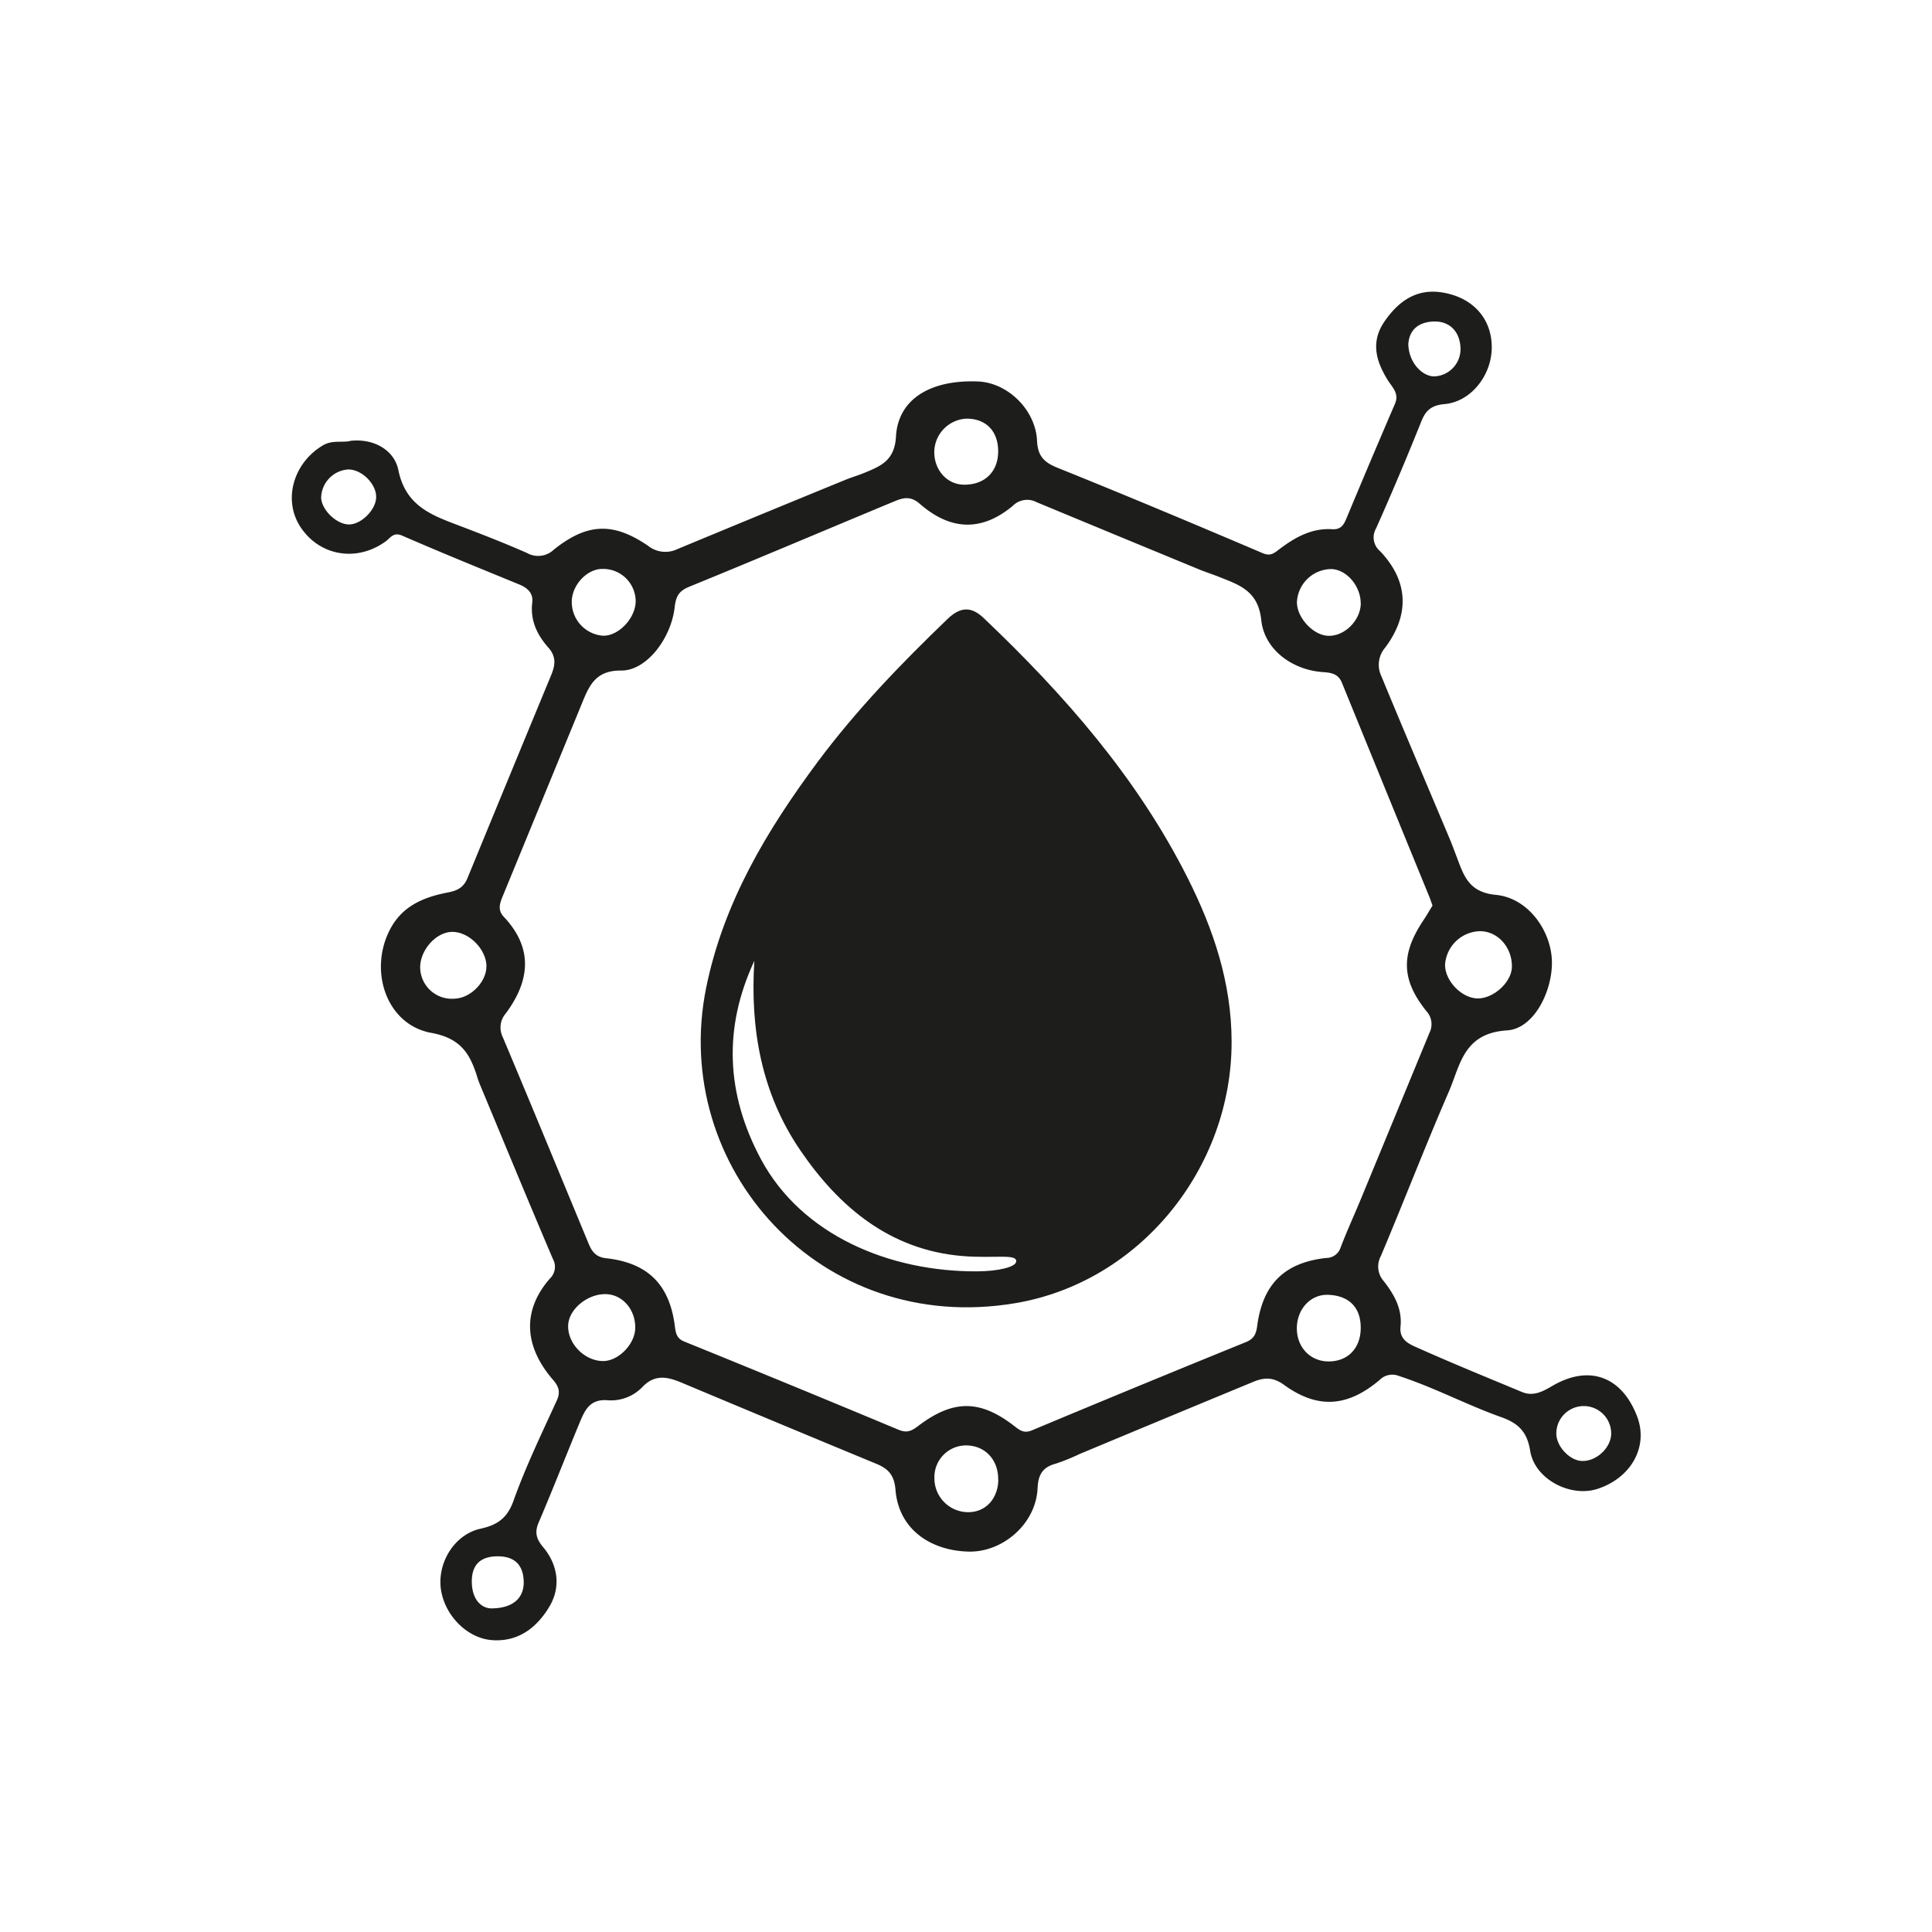 <svg xmlns="http://www.w3.org/2000/svg" xmlns:xlink="http://www.w3.org/1999/xlink" id="Capa_1" data-name="Capa 1" viewBox="0 0 400 400"><defs><style>.cls-1{fill:none;}.cls-2{clip-path:url(#clip-path);}.cls-3{fill:#1d1d1b;}</style><clipPath id="clip-path"><rect class="cls-1" x="60.31" y="60.4" width="279.38" height="279.2"></rect></clipPath></defs><g class="cls-2"><path class="cls-3" d="M101.67,333c4.8,0,7-2.4,6.74-5.92-.2-3.29-2.09-4.87-5.36-4.86-3.71,0-5.5,1.86-5.36,5.61.14,3.51,2.08,5.13,4,5.17M72.05,97.2a6,6,0,0,0-5.56,5.88c.13,2.54,3.21,5.49,5.75,5.5s5.56-3,5.64-5.59c.08-2.78-3-5.85-5.83-5.79M291.58,71.25c.06,3.66,2.71,6.59,5.28,6.68a5.65,5.65,0,0,0,5.52-5.85c-.12-3.5-2.32-5.67-5.66-5.51-3.52.16-5,2.2-5.14,4.68m42,225.54a5.68,5.68,0,1,0-11.36,0c0,2.73,2.88,5.72,5.45,5.69,3,0,5.89-2.82,5.91-5.67M281.72,124.91c0-3.52-2.84-6.93-6-7.09a7.18,7.18,0,0,0-7.2,6.81c-.06,3.16,3.27,6.83,6.36,7,3.42.2,6.8-3.12,6.86-6.72m-163.36-.41a7,7,0,0,0,6.48,7.12c3.19.07,6.67-3.57,6.75-7.07a6.73,6.73,0,0,0-6.81-6.76c-3.18-.07-6.35,3.24-6.42,6.71m88.28,181.81c.05-4-2.62-6.95-6.46-7.05a6.56,6.56,0,0,0-6.74,6.75,7,7,0,0,0,7,7.07c3.62,0,6.18-2.79,6.23-6.77M200.06,86.68a7,7,0,0,0-6.63,6.89c0,3.86,2.73,6.79,6.23,6.78,4.25,0,7-2.7,7-6.91s-2.56-6.8-6.6-6.76m81.66,188.4c.08-4.32-2.37-6.85-6.75-7-3.46-.13-6.26,2.7-6.46,6.52-.21,4.13,2.63,7.28,6.59,7.27s6.55-2.72,6.62-6.77m-181-75.16c-.14-3.57-3.76-7.1-7.2-7S86.8,197,87,200.58a6.57,6.57,0,0,0,7.27,6.17c3.32-.19,6.55-3.62,6.43-6.83m24.06,81.87c3.22.08,6.72-3.47,6.76-6.85.05-3.79-2.59-6.87-6-7-3.75-.14-7.66,3-7.88,6.31-.25,3.76,3.25,7.46,7.12,7.54m181.75-89a7.43,7.43,0,0,0-7.32,6.85c-.11,3.32,3.36,7,6.69,7.07s7.09-3.36,7.14-6.53c.07-4-2.85-7.32-6.51-7.39m-9.91-5.26c-.29-.79-.49-1.44-.76-2.07q-9-22-18-44.08c-.75-1.86-2.16-2.11-3.95-2.23-6.32-.43-12.12-4.64-12.76-10.77s-4.65-7.31-8.89-9c-1.4-.56-2.83-1-4.22-1.59q-16.7-6.88-33.38-13.81a4.2,4.2,0,0,0-5,.79c-6.42,5.32-12.85,5.1-19.24-.49-2.1-1.84-3.8-1.07-5.62-.32-14,5.82-28,11.77-42.09,17.52-2.15.88-2.75,2-3,4.19-.71,6.45-5.8,13.21-11.09,13.16s-6.61,3.11-8.11,6.78c-.57,1.39-1.14,2.79-1.72,4.19q-7.26,17.67-14.52,35.34c-.62,1.52-1.4,3.1,0,4.61,6.2,6.54,5.49,13.29.47,20.06a4.46,4.46,0,0,0-.63,4.91c6,14.24,11.86,28.51,17.78,42.77.65,1.57,1.44,2.73,3.5,3,8.7.93,13.23,5.4,14.34,14,.19,1.43.32,2.59,1.93,3.25Q163.9,286.77,186,296c1.68.7,2.61.35,4-.69,7.34-5.61,12.92-5.58,20.08,0,1.19.92,2,1.48,3.59.82q22.08-9.24,44.26-18.25c1.71-.69,2.14-1.71,2.36-3.37,1.15-8.68,5.67-13.11,14.28-14.06a3.12,3.12,0,0,0,3-2.2c1.27-3.33,2.76-6.56,4.12-9.85q7.13-17.26,14.25-34.53a4,4,0,0,0-.62-4.53c-5.19-6.47-5.32-11.73-.68-18.71.67-1,1.28-2.06,1.91-3.08M72.33,91.3c5-.65,9.31,1.88,10.14,6,1.48,7.27,6.57,9.24,12.18,11.37,4.86,1.84,9.71,3.73,14.46,5.82a4.69,4.69,0,0,0,5.57-.71c6.89-5.49,12.25-5.72,19.48-.79a5.74,5.74,0,0,0,6.08.7q17.4-7.23,34.85-14.37c1.26-.51,2.57-.89,3.84-1.41,3.4-1.41,6.29-2.53,6.57-7.51.43-7.8,7.18-11.82,17-11.42,6.1.25,11.91,5.83,12.21,12.29.15,3.16,1.44,4.46,4.26,5.59,14.2,5.71,28.31,11.64,42.39,17.64,1.5.63,2.17.23,3.22-.57,3.3-2.53,6.83-4.63,11.21-4.36,1.69.1,2.35-.72,2.95-2.18q5-12,10.09-23.83c.9-2.1-.59-3.39-1.49-4.83-2.5-4-3.6-8-.65-12.24s6.81-7,12.51-5.83c5.94,1.18,9.72,5.46,9.65,11.41-.07,5.67-4.31,11.1-9.75,11.59-2.87.25-4,1.41-4.93,3.83q-4.43,11.06-9.27,21.91a3.7,3.7,0,0,0,.84,4.72c5.79,6.1,6.23,13,1.07,19.93A5.46,5.46,0,0,0,286,140c4.63,11.23,9.4,22.4,14.11,33.59.48,1.14.9,2.29,1.34,3.44,1.52,3.94,2.4,7.69,8.24,8.24,6.48.61,11.17,7,11.59,13.17S317.79,213,312,213.33c-9,.58-9.64,7.13-12,12.6-4.9,11.29-9.32,22.78-14.11,34.12a4.56,4.56,0,0,0,.63,5.23c2.13,2.75,3.83,5.71,3.44,9.42-.3,2.92,2.15,3.72,4,4.55,7,3.12,14.07,6,21.15,8.95,2.25.93,4.12,0,6.13-1.17,7.7-4.6,14.54-2.11,17.72,6.26,2.34,6.18-1.17,12.63-8.16,14.95-5.6,1.86-13.07-1.95-14-7.9-.66-4.1-2.63-5.77-6.17-7-7.08-2.54-13.76-6.1-20.94-8.44a3.69,3.69,0,0,0-4.06.81c-6.62,5.59-12.8,6.08-19.8,1-2.36-1.7-4.21-1.5-6.41-.59q-18,7.44-35.93,14.93a42.06,42.06,0,0,1-4.95,2c-2.7.72-3.6,2.31-3.72,5.07-.33,7.42-7.29,13.32-14.32,13.12-7.82-.21-14.44-4.58-15.1-12.8-.25-3.05-1.49-4.36-4-5.39q-20.11-8.32-40.2-16.75c-2.92-1.23-5.62-1.89-8.24.91a9,9,0,0,1-7.12,2.7c-3.68-.31-4.72,2-5.77,4.49-2.88,6.93-5.6,13.93-8.55,20.83-.91,2.12-.42,3.5,1,5.17,3.1,3.76,3.59,8.33,1.19,12.29-2.5,4.15-6.28,7.29-11.83,6.88-5.21-.37-10-5.25-10.64-10.88-.57-5.46,3-11,8.18-12.17,3.44-.76,5.56-2.09,6.88-5.76,2.52-7.07,5.81-13.88,8.94-20.72.85-1.83.46-3-.76-4.38-6.16-7.14-6.25-14.52-.63-20.95a3.34,3.34,0,0,0,.62-4.06c-5-11.72-9.84-23.47-14.73-35.21-.37-.89-.75-1.77-1-2.68-1.5-4.73-3.46-7.83-9.47-8.92-9.25-1.69-13-12.84-8.51-21.43,2.58-4.93,7.09-6.7,12-7.64,2-.39,3.22-1.06,4-2.9q8.66-21.08,17.37-42.13c.82-2,1.08-3.78-.58-5.64-2.32-2.62-3.81-5.63-3.35-9.36.23-1.88-.93-3-2.64-3.71-8.11-3.33-16.23-6.62-24.26-10.12-1.86-.82-2.45.45-3.48,1.2-6,4.32-13.65,3-17.61-3-3.68-5.61-1.48-13.28,4.66-16.91,1.86-1.09,3.74-.56,5.57-.87"></path><path class="cls-3" d="M210.39,261.22c.23-1.74-4.5-.61-11.23-1.18-14.88-1.27-25.41-10.08-33.46-21.87s-10.42-25.13-9.52-39.24c-6.49,13.94-5.84,27.61,1.36,41.06,8.42,15.7,26.56,23.33,44.78,23.23C206.91,263.19,210.25,262.28,210.39,261.22Zm44.6-45.6c.06,26.27-19,49.82-44.74,54.18-40.46,6.86-71.56-28.21-64.05-65.28,3.59-17.7,12.59-32.64,23.12-46.82,8-10.72,17.23-20.3,26.85-29.54,2.54-2.43,4.79-2.76,7.47-.22,16.71,15.88,31.79,33.05,42.25,53.83,5.36,10.64,9.08,21.75,9.1,33.85"></path></g></svg>